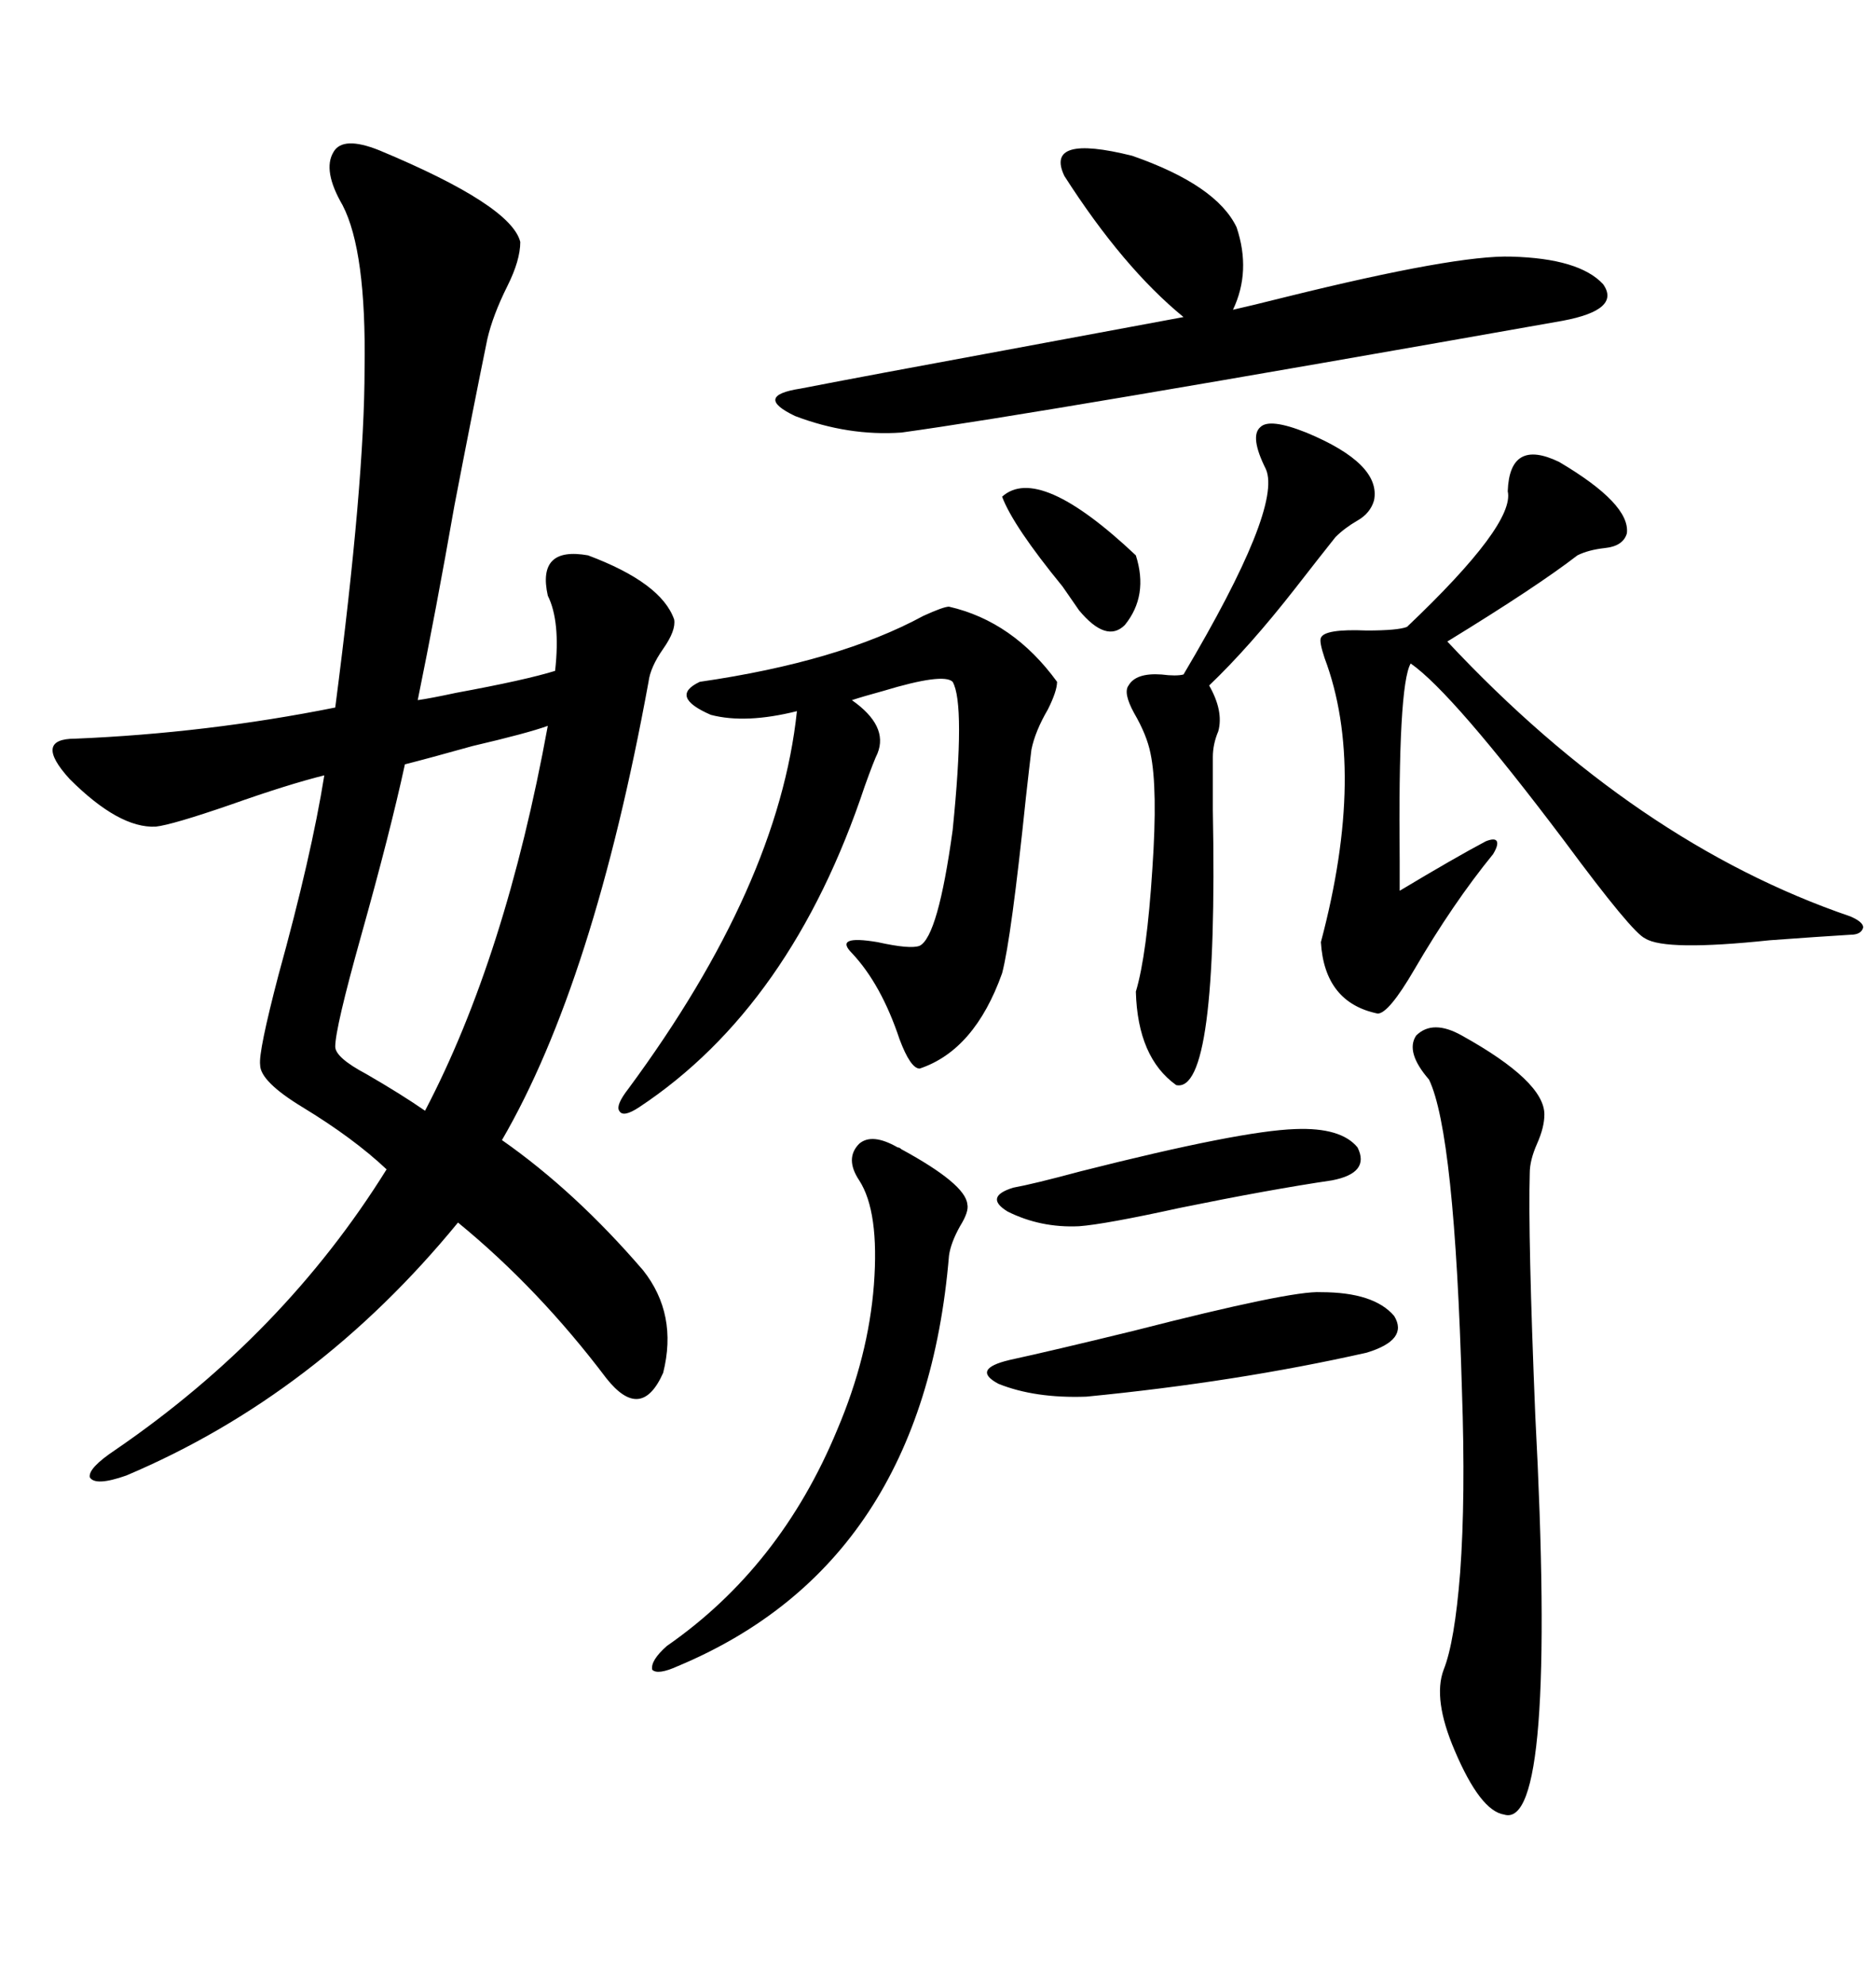 <svg xmlns="http://www.w3.org/2000/svg" xmlns:xlink="http://www.w3.org/1999/xlink" width="300" height="317.285"><path d="M60.64 24.02L60.64 24.02Q81.74 32.81 83.20 38.67L83.20 38.67Q83.20 41.60 81.15 45.70L81.15 45.70Q78.81 50.39 77.93 54.20L77.93 54.20Q75.59 65.63 72.66 80.86L72.66 80.86Q69.73 97.56 66.80 111.91L66.80 111.91Q68.85 111.62 72.95 110.74L72.95 110.74Q84.08 108.69 88.77 107.23L88.77 107.23Q89.65 99.32 87.60 95.21L87.60 95.21Q85.84 87.30 94.04 88.77L94.04 88.77Q105.76 93.16 107.81 99.02L107.81 99.02Q108.11 100.78 106.05 103.71L106.05 103.71Q104.00 106.64 103.71 108.98L103.71 108.98Q94.92 157.03 80.27 182.23L80.27 182.23Q91.99 190.43 102.83 203.03L102.83 203.03Q108.40 210.06 106.05 219.43L106.05 219.43Q102.54 227.34 96.97 220.31L96.97 220.31Q86.13 205.96 73.24 195.41L73.24 195.41Q50.68 222.95 20.21 235.84L20.21 235.84Q15.23 237.60 14.36 236.13L14.36 236.13Q14.06 234.67 18.46 231.74L18.46 231.74Q45.41 213.28 61.82 186.91L61.82 186.91Q56.54 181.93 48.34 176.95L48.34 176.95Q41.60 172.85 41.60 170.21L41.60 170.21Q41.31 168.16 44.53 155.86L44.53 155.86Q49.80 136.82 51.86 123.93L51.86 123.93Q46.00 125.39 36.91 128.61L36.91 128.61Q27.54 131.84 24.90 132.13L24.90 132.13Q19.04 132.42 11.13 124.51L11.13 124.51Q5.27 118.07 12.01 118.07L12.01 118.07Q33.11 117.19 53.61 113.09L53.61 113.09Q58.30 77.05 58.30 58.89L58.30 58.89Q58.59 40.14 54.79 32.81L54.79 32.81Q51.56 27.25 53.32 24.32L53.32 24.32Q54.79 21.68 60.64 24.02ZM249.32 73.83L249.32 73.83Q260.74 80.57 260.16 85.25L260.16 85.25Q259.57 87.30 256.64 87.60L256.64 87.60Q254.00 87.89 252.25 88.77L252.25 88.77Q245.80 93.75 231.45 102.54L231.45 102.54Q261.62 134.77 295.90 146.48L295.90 146.48Q297.95 147.36 297.95 148.24L297.95 148.24Q297.66 149.41 295.90 149.41L295.90 149.41Q290.92 149.71 283.01 150.29L283.01 150.29Q266.31 152.05 263.09 150L263.09 150Q261.04 149.12 250.20 134.47L250.20 134.47Q232.32 110.74 225.59 106.05L225.59 106.05Q223.54 109.57 223.83 137.70L223.83 137.70Q223.83 140.92 223.83 142.38L223.83 142.38Q232.62 137.11 237.60 134.47L237.60 134.47Q239.06 133.89 239.36 134.47L239.36 134.47Q239.65 135.06 238.77 136.52L238.77 136.52Q232.32 144.43 226.17 154.98L226.17 154.98Q222.07 162.01 220.31 162.01L220.31 162.01Q211.82 160.25 211.23 150.59L211.23 150.59Q218.55 123.05 211.82 105.18L211.82 105.18Q210.94 102.54 211.23 101.95L211.23 101.95Q211.82 100.49 218.55 100.78L218.55 100.78Q223.54 100.78 225 100.20L225 100.20Q242.29 83.79 241.11 78.52L241.11 78.52Q241.41 70.02 249.32 73.83ZM151.76 96.97L151.76 96.97Q162.01 99.32 169.04 108.98L169.04 108.98Q169.04 110.45 167.58 113.38L167.58 113.38Q165.53 116.89 164.94 119.82L164.94 119.82Q164.65 122.17 164.06 127.44L164.06 127.44Q161.72 150 160.25 155.57L160.25 155.57Q155.86 167.87 147.07 170.80L147.07 170.80Q145.61 170.80 143.85 166.11L143.85 166.11Q140.92 157.32 136.23 152.34L136.23 152.34Q133.30 149.41 140.33 150.59L140.33 150.59Q145.61 151.76 147.07 151.17L147.07 151.17Q150 149.71 152.34 132.71L152.34 132.71Q154.39 112.50 152.34 108.98L152.34 108.98Q150.88 107.52 141.21 110.45L141.21 110.45Q137.99 111.33 136.23 111.91L136.23 111.91Q142.09 116.02 140.33 120.41L140.33 120.41Q139.75 121.58 138.28 125.68L138.28 125.68Q126.56 160.84 102.25 176.95L102.25 176.95Q99.61 178.71 99.02 177.54L99.02 177.54Q98.44 176.66 100.49 174.02L100.49 174.02Q124.51 141.50 127.44 113.67L127.44 113.67Q119.24 115.72 113.67 114.26L113.67 114.26Q106.93 111.33 111.91 108.98L111.91 108.98Q134.18 105.76 147.66 98.44L147.66 98.44Q150.88 96.97 151.76 96.97ZM170.21 28.13L170.21 28.13Q166.99 21.39 181.05 24.90L181.05 24.90Q194.53 29.59 197.75 36.33L197.75 36.33Q200.10 43.36 197.17 49.51L197.17 49.51Q199.80 48.93 205.66 47.46L205.66 47.46Q232.91 40.72 241.70 41.02L241.70 41.02Q252.54 41.31 256.35 45.41L256.35 45.41Q259.28 49.51 249.90 51.27L249.90 51.27Q165.53 66.21 144.14 69.14L144.14 69.14Q135.64 69.73 127.15 66.50L127.15 66.50Q120.41 63.28 128.03 62.11L128.03 62.11Q138.57 60.06 160.84 55.96L160.84 55.96Q181.35 52.15 189.26 50.68L189.26 50.68Q179.59 42.77 170.21 28.13ZM233.79 165.53L233.79 165.53Q246.97 172.85 246.97 178.13L246.97 178.13Q246.97 180.18 245.80 182.81L245.80 182.81Q244.63 185.45 244.63 187.50L244.63 187.50Q244.34 197.46 245.51 226.17L245.51 226.17Q249.02 292.68 240.53 290.04L240.53 290.04Q236.72 289.45 232.62 279.79L232.62 279.79Q229.10 271.58 230.86 266.89L230.86 266.89Q232.62 262.50 233.50 251.37L233.50 251.37Q234.38 239.36 233.79 222.36L233.79 222.36Q232.62 181.05 228.52 172.56L228.52 172.56Q224.71 168.16 226.46 165.53L226.46 165.53Q229.10 162.89 233.79 165.53ZM87.60 116.02L87.60 116.02Q84.38 117.19 75.59 119.24L75.59 119.24Q68.26 121.29 64.75 122.17L64.75 122.17Q62.40 133.01 57.71 149.71L57.71 149.71Q53.61 164.36 53.61 167.29L53.61 167.29Q53.61 169.04 58.59 171.68L58.59 171.68Q64.16 174.90 67.97 177.54L67.97 177.54Q80.86 152.93 87.60 116.02ZM208.89 69.14L208.89 69.14Q220.90 74.12 219.73 79.98L219.73 79.98Q219.14 82.03 217.09 83.20L217.09 83.20Q215.04 84.38 213.57 85.84L213.57 85.84Q211.23 88.77 207.13 94.04L207.13 94.04Q199.80 103.42 193.36 109.57L193.36 109.57Q195.70 113.67 194.82 116.89L194.82 116.89Q193.95 118.95 193.95 121.00L193.95 121.00Q193.95 123.63 193.95 129.49L193.95 129.49Q194.82 174.90 188.09 173.44L188.09 173.44Q181.93 169.04 181.64 158.50L181.64 158.50Q183.40 152.64 184.28 138.87L184.28 138.87Q185.16 125.98 183.98 120.41L183.98 120.41Q183.40 117.48 181.35 113.96L181.35 113.96Q179.59 110.74 180.47 109.57L180.47 109.57Q181.64 107.52 185.74 107.81L185.74 107.81Q188.09 108.11 189.26 107.81L189.26 107.81Q205.08 81.15 202.44 75L202.44 75Q199.80 69.73 201.56 68.26L201.56 68.26Q203.03 66.80 208.89 69.14ZM143.55 183.40L143.55 183.40Q143.85 183.40 144.14 183.69L144.14 183.69Q154.39 189.26 154.69 192.48L154.69 192.48Q154.98 193.65 153.52 196.00L153.52 196.00Q152.05 198.63 151.76 200.68L151.76 200.68Q147.66 249.90 108.40 266.31L108.40 266.31Q105.18 267.77 104.30 266.89L104.30 266.89Q104.00 265.43 106.64 263.09L106.64 263.09Q124.80 250.49 133.89 228.52L133.89 228.52Q138.87 216.80 139.75 205.37L139.75 205.37Q140.63 193.65 137.40 188.67L137.40 188.67Q135.06 185.16 137.40 182.81L137.40 182.81Q139.45 181.05 143.55 183.40ZM211.23 206.54L211.23 206.54Q219.73 206.54 222.95 210.35L222.95 210.35Q225.29 214.16 218.55 216.21L218.55 216.21Q197.75 220.90 173.73 223.24L173.73 223.24Q165.53 223.54 159.67 221.19L159.67 221.19Q155.27 218.85 161.43 217.38L161.43 217.38Q168.16 215.92 181.35 212.70L181.35 212.70Q206.54 206.25 211.23 206.54ZM207.13 180.47L207.13 180.47Q214.45 180.18 217.09 183.40L217.09 183.40Q219.14 187.50 212.99 188.67L212.99 188.67Q203.03 190.14 188.67 193.07L188.67 193.07Q176.66 195.70 172.56 196.00L172.56 196.00Q166.41 196.29 161.13 193.65L161.13 193.65Q157.32 191.31 162.01 189.84L162.01 189.84Q165.23 189.26 172.85 187.21L172.85 187.21Q198.34 180.76 207.13 180.47ZM160.25 79.39L160.25 79.39Q166.11 74.12 181.64 88.77L181.64 88.77Q183.69 95.21 179.88 99.90L179.88 99.90Q176.95 102.83 172.56 97.56L172.56 97.56Q171.97 96.68 169.92 93.75L169.92 93.75Q162.01 84.08 160.25 79.39Z"/></svg>